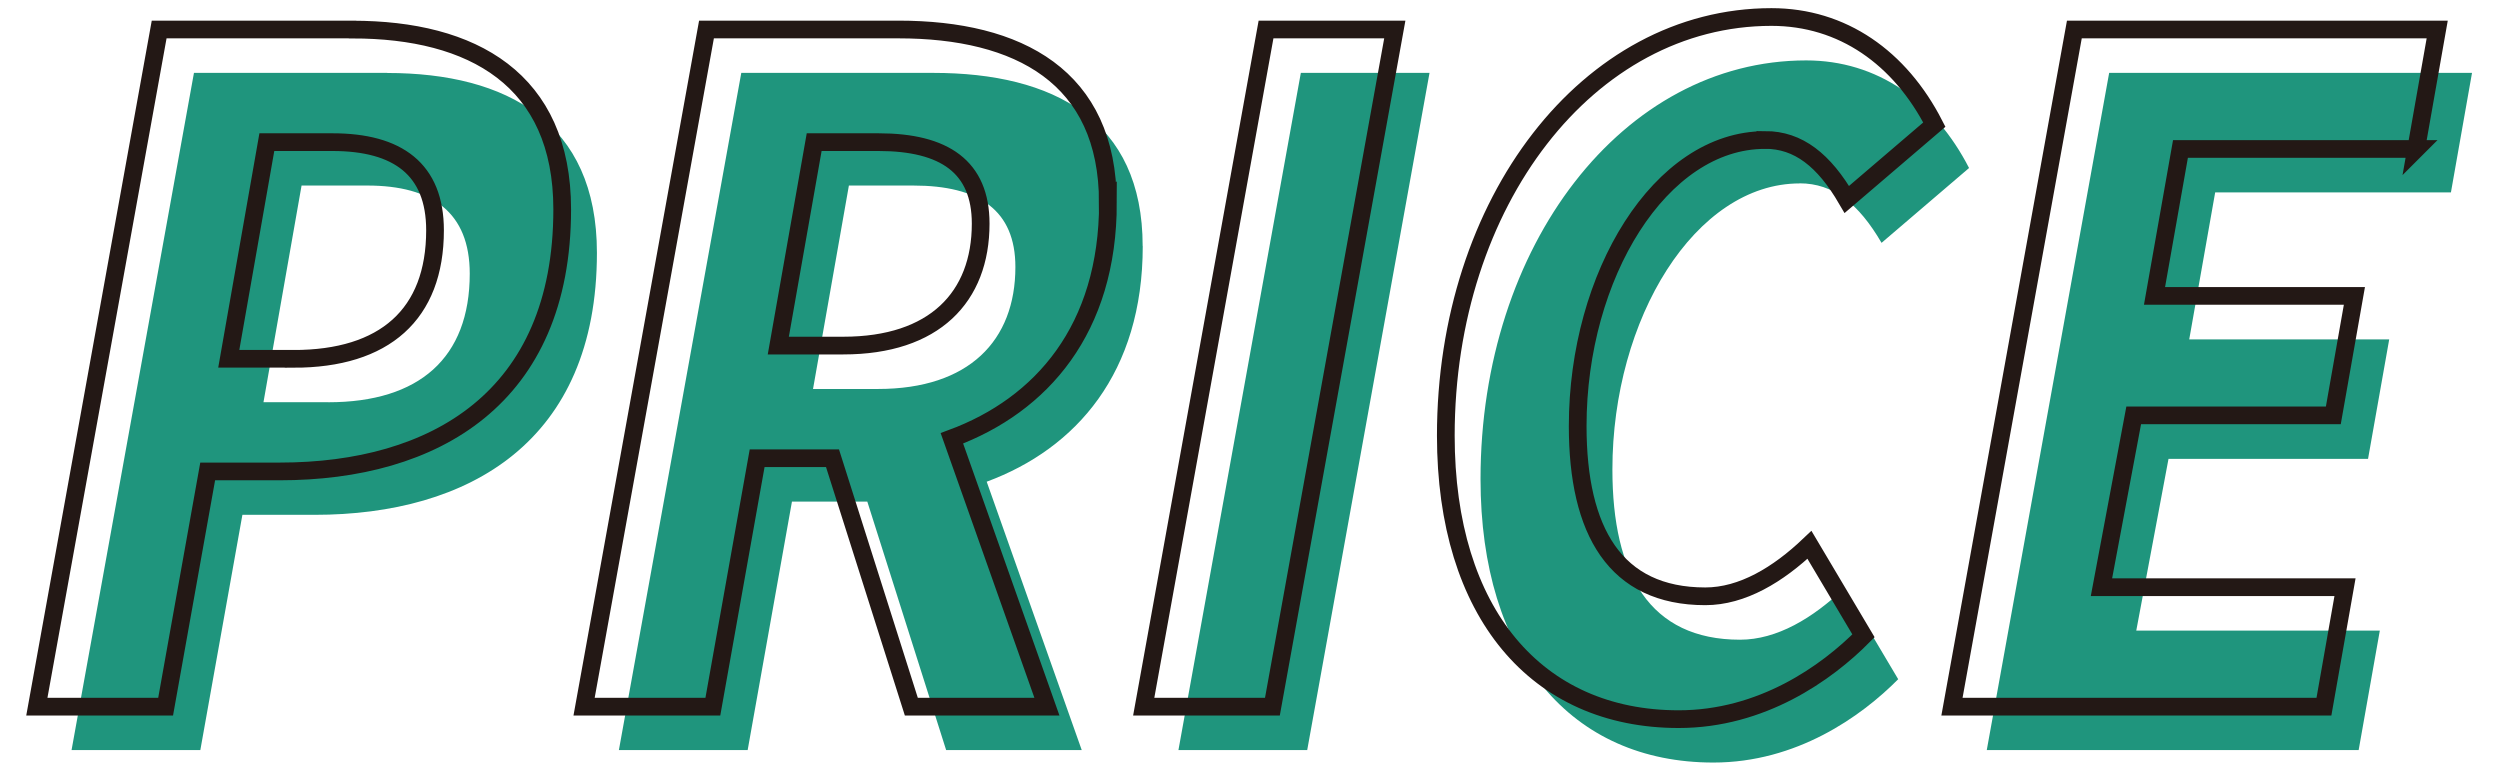<svg data-name="レイヤー 2" xmlns="http://www.w3.org/2000/svg" viewBox="0 0 282.28 86.89"><path d="M43.73 8.23H21.9L8.08 84.69h14.54l4.75-26.56h8.15c17.41 0 31.88-8.25 31.88-29.59 0-14.71-10.17-20.3-23.67-20.3zm-6.66 37.18h-7.32l4.3-24.46h7.42c7.36 0 11.57 3.06 11.57 9.95 0 9.52-5.71 14.52-15.97 14.52zm91.95-17.62c0-14.24-10.08-19.56-23.64-19.56H83.7L69.88 84.69h14.54l5-28.05h8.51l8.9 28.05h15.31l-10.73-30.3c10.13-3.75 17.62-12.32 17.62-26.61zM99.14 43.92H91.8l4.05-22.97h7.27c7.44 0 11.53 2.79 11.53 9.2 0 8.31-5.24 13.77-15.51 13.77zm33.92 40.77h14.54l13.81-76.46h-14.53l-13.82 76.46zm70.15-63.99c3.78 0 6.66 2.29 9.24 6.72l9.88-8.45c-3.88-7.56-10.37-12.15-18.39-12.15-20.69 0-36.77 20.88-36.77 47.27 0 20.03 10.25 32.01 26.29 32.01 9.38 0 16.68-5.18 20.87-9.41l-6.1-10.27c-3.55 3.38-7.59 5.81-11.76 5.81-10.19 0-14.41-7.37-14.41-19.22 0-17.04 9.35-32.3 21.15-32.3zm73.53 1.02l2.38-13.49h-40.97l-13.82 76.46h41.99l2.39-13.49h-27.5l3.64-19.39h22.53l2.39-13.49h-22.58l2.93-16.6h26.62z" fill="#1f957d" stroke-width="0"/><path d="M39.8 3.33H17.97L4.16 79.79H18.7l4.75-26.56h8.15c17.41 0 31.88-8.25 31.88-29.59 0-14.71-10.17-20.3-23.67-20.3zm-6.65 37.18h-7.32l4.3-24.46h7.42c7.36 0 11.57 3.06 11.57 9.95 0 9.52-5.71 14.52-15.97 14.52zm91.94-17.62c0-14.24-10.08-19.56-23.64-19.56H79.77L65.95 79.79h14.54l5-28.05H94l8.9 28.05h15.31l-10.73-30.3c10.13-3.75 17.62-12.32 17.62-26.61zM95.22 39.02h-7.34l4.05-22.97h7.27c7.44 0 11.53 2.79 11.53 9.2 0 8.31-5.24 13.77-15.51 13.77zm33.92 40.77h14.53l13.82-76.46h-14.54l-13.81 76.46zm70.15-63.99c3.78 0 6.66 2.29 9.24 6.72l9.88-8.45c-3.88-7.56-10.37-12.15-18.39-12.15-20.69 0-36.77 20.88-36.77 47.27 0 20.03 10.25 32.01 26.29 32.01 9.38 0 16.68-5.18 20.87-9.41l-6.1-10.27c-3.55 3.38-7.59 5.81-11.76 5.81-10.19 0-14.41-7.37-14.41-19.22 0-17.04 9.35-32.3 21.15-32.3zm73.52 1.02l2.38-13.49h-40.97L220.4 79.79h42l2.38-13.49h-27.5l3.64-19.4h22.54l2.38-13.49h-22.57l2.93-16.59h26.61z" fill="none" stroke="#231815" stroke-width="2"/></svg>